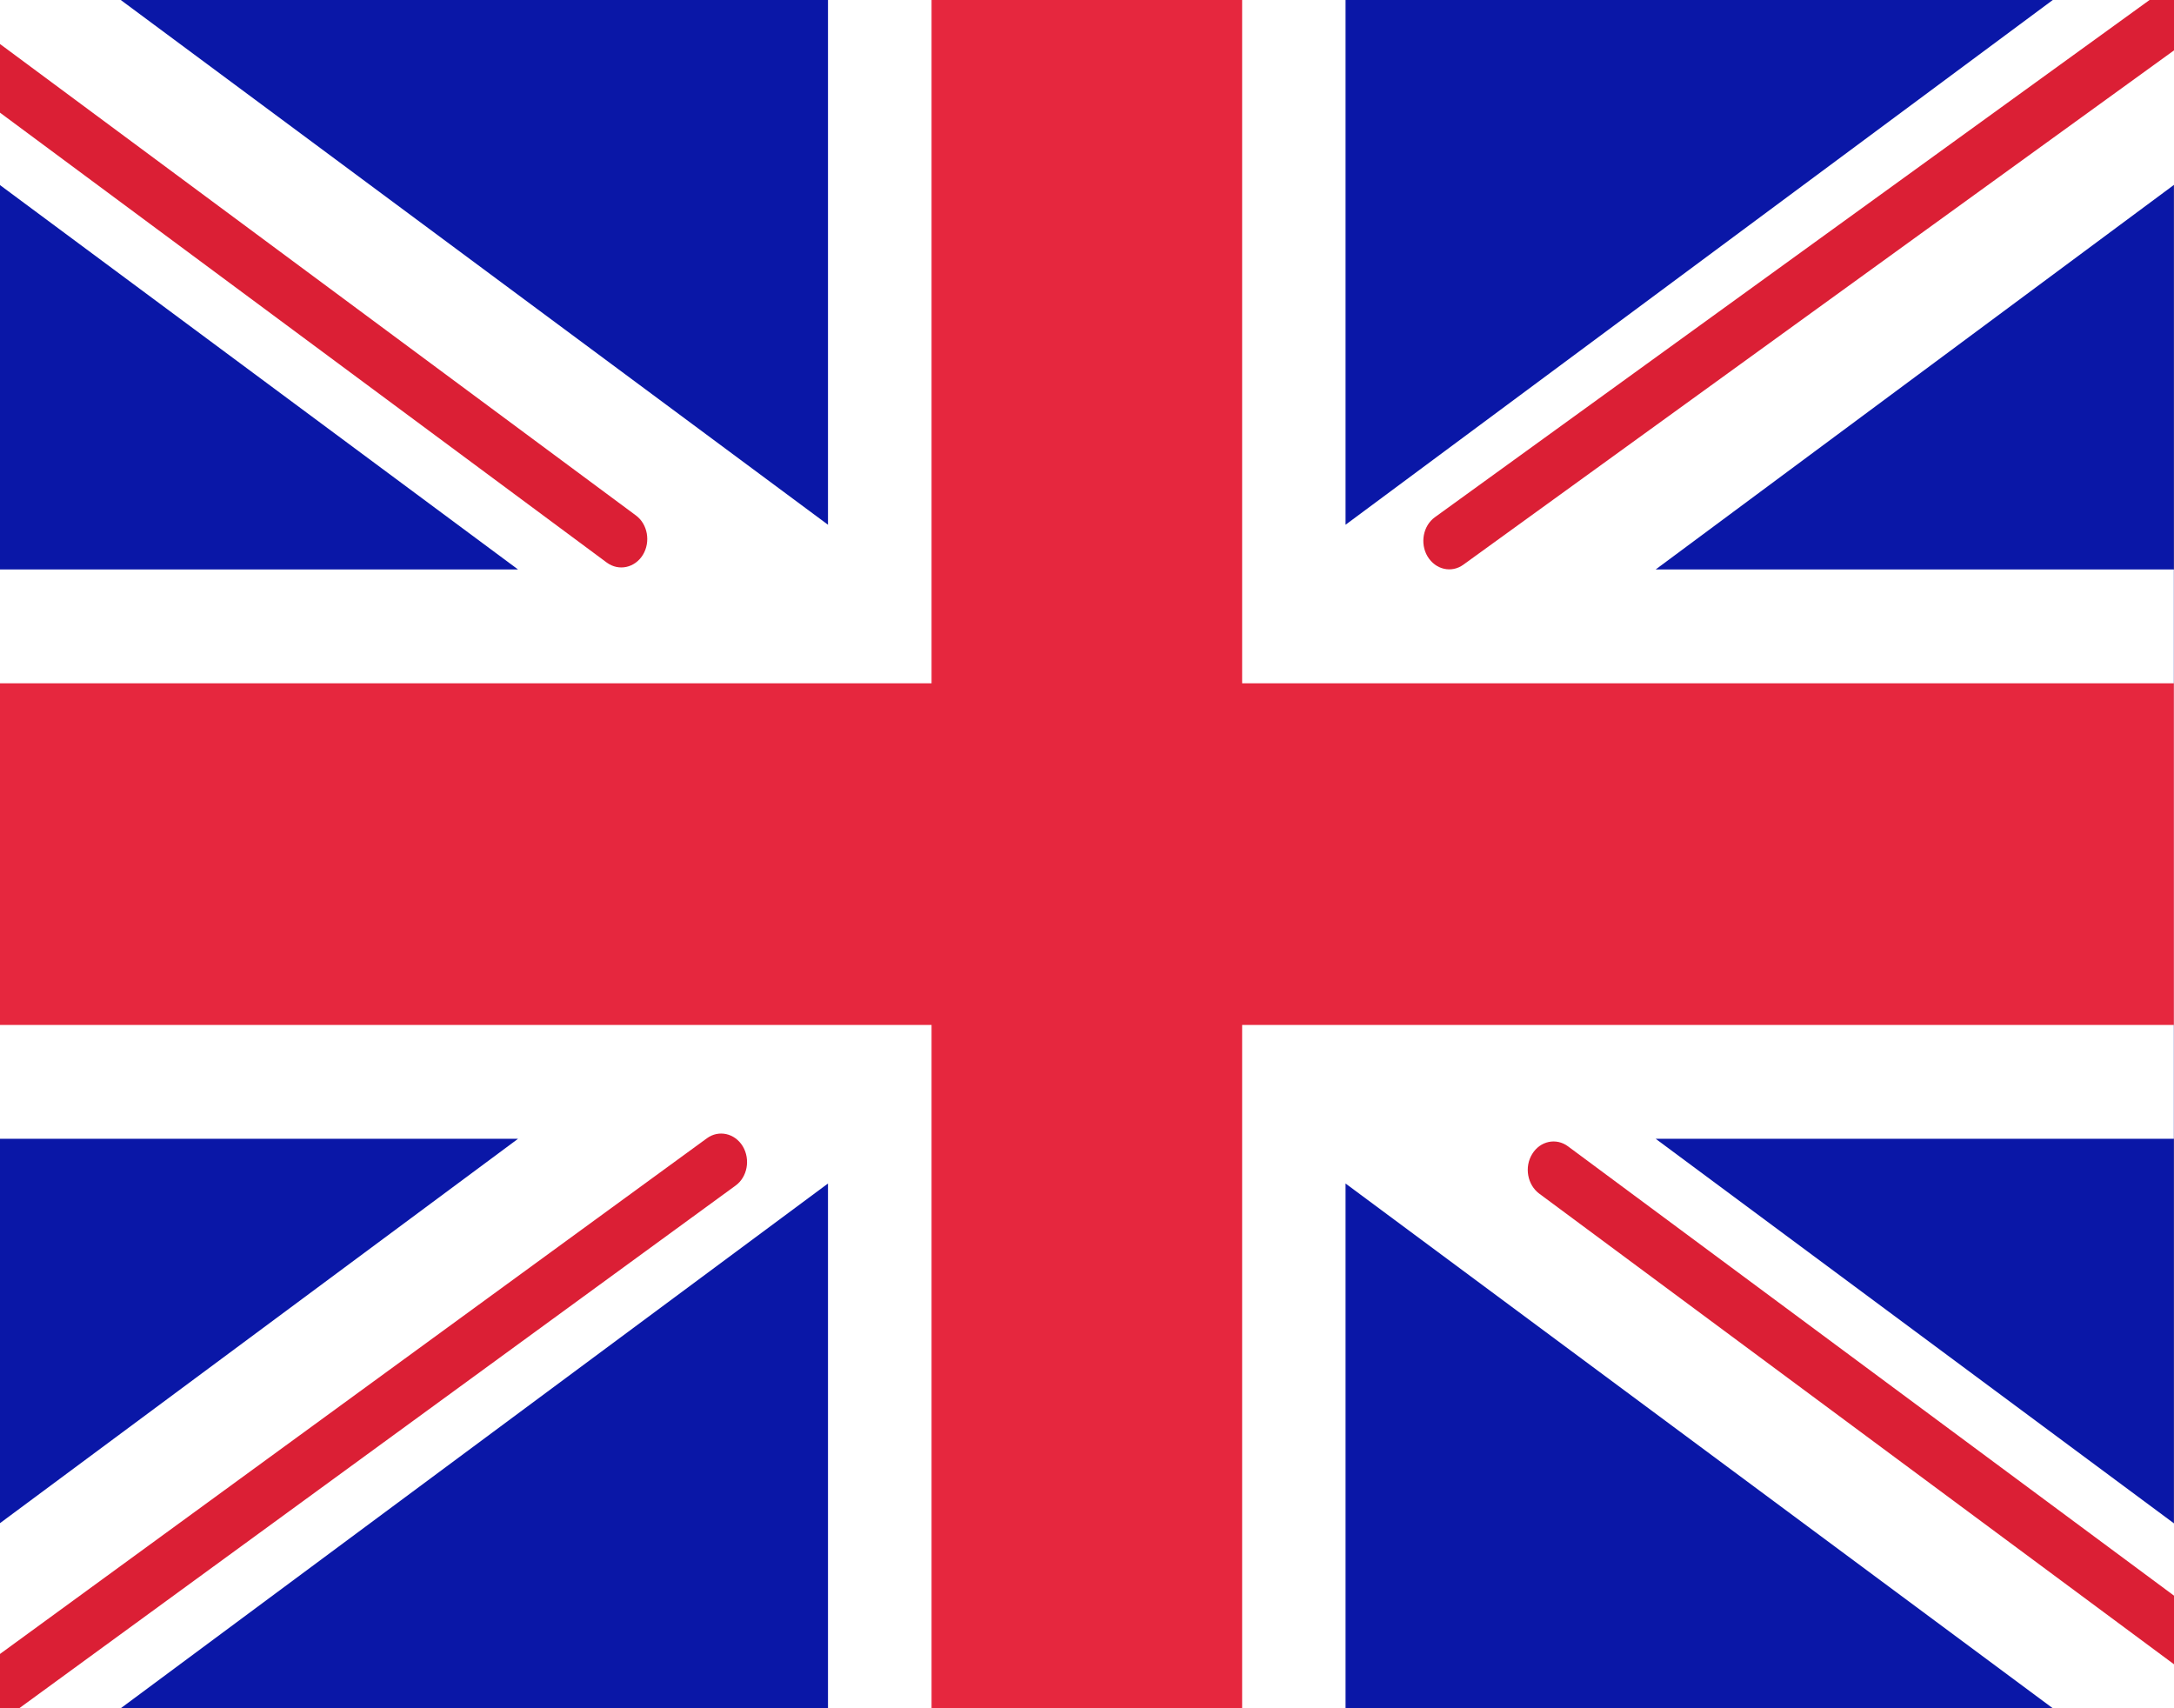 <svg width="14" height="11" viewBox="0 0 14 11" fill="none" xmlns="http://www.w3.org/2000/svg">
<rect x="0" y="0" width="14" height="11" fill="#808080" stroke="none"/>
<g clip-path="url(#clip0)">
<path d="M13.999 0H-0.001V11H13.999V0Z" fill="#0A17A7"/>
<path fill-rule="evenodd" clip-rule="evenodd" d="M3.336 7.333H-0.001V3.667H3.336L-1.388 0.162L-0.643 -1.054L5.332 3.379V-0.733H8.665V3.379L14.64 -1.054L15.386 0.162L10.662 3.667H13.999V7.333H10.662L15.386 10.838L14.64 12.054L8.665 7.621V11.733H5.332V7.621L-0.643 12.054L-1.388 10.838L3.336 7.333Z" fill="white"/>
<path d="M9.424 3.636L15.757 -0.947C15.834 -1.002 15.855 -1.116 15.805 -1.201C15.754 -1.285 15.651 -1.309 15.574 -1.253L9.241 3.33C9.164 3.385 9.143 3.499 9.193 3.583C9.244 3.668 9.347 3.692 9.424 3.636Z" fill="#DB1F35"/>
<path d="M9.912 7.686L15.589 11.895C15.665 11.951 15.769 11.929 15.82 11.845C15.872 11.761 15.851 11.647 15.775 11.591L10.098 7.382C10.022 7.325 9.918 7.347 9.867 7.431C9.815 7.515 9.836 7.629 9.912 7.686Z" fill="#DB1F35"/>
<path d="M4.095 3.319L-1.827 -1.071C-1.903 -1.128 -2.007 -1.105 -2.058 -1.022C-2.11 -0.938 -2.089 -0.824 -2.013 -0.767L3.908 3.623C3.985 3.679 4.088 3.657 4.14 3.573C4.191 3.489 4.171 3.375 4.095 3.319Z" fill="#DB1F35"/>
<path d="M4.552 7.33L-2.012 12.118C-2.089 12.174 -2.11 12.288 -2.059 12.372C-2.008 12.456 -1.905 12.479 -1.828 12.424L4.736 7.635C4.813 7.58 4.834 7.466 4.783 7.381C4.732 7.297 4.628 7.274 4.552 7.33Z" fill="#DB1F35"/>
<path fill-rule="evenodd" clip-rule="evenodd" d="M-0.001 6.6H5.999V11H7.999V6.6H13.999V4.4H7.999V0H5.999V4.4H-0.001V6.6Z" fill="#E6273E"/>
</g>
<defs>
<clipPath id="clip0">
<rect width="14" height="11" fill="white"/>
</clipPath>
</defs>
</svg>
